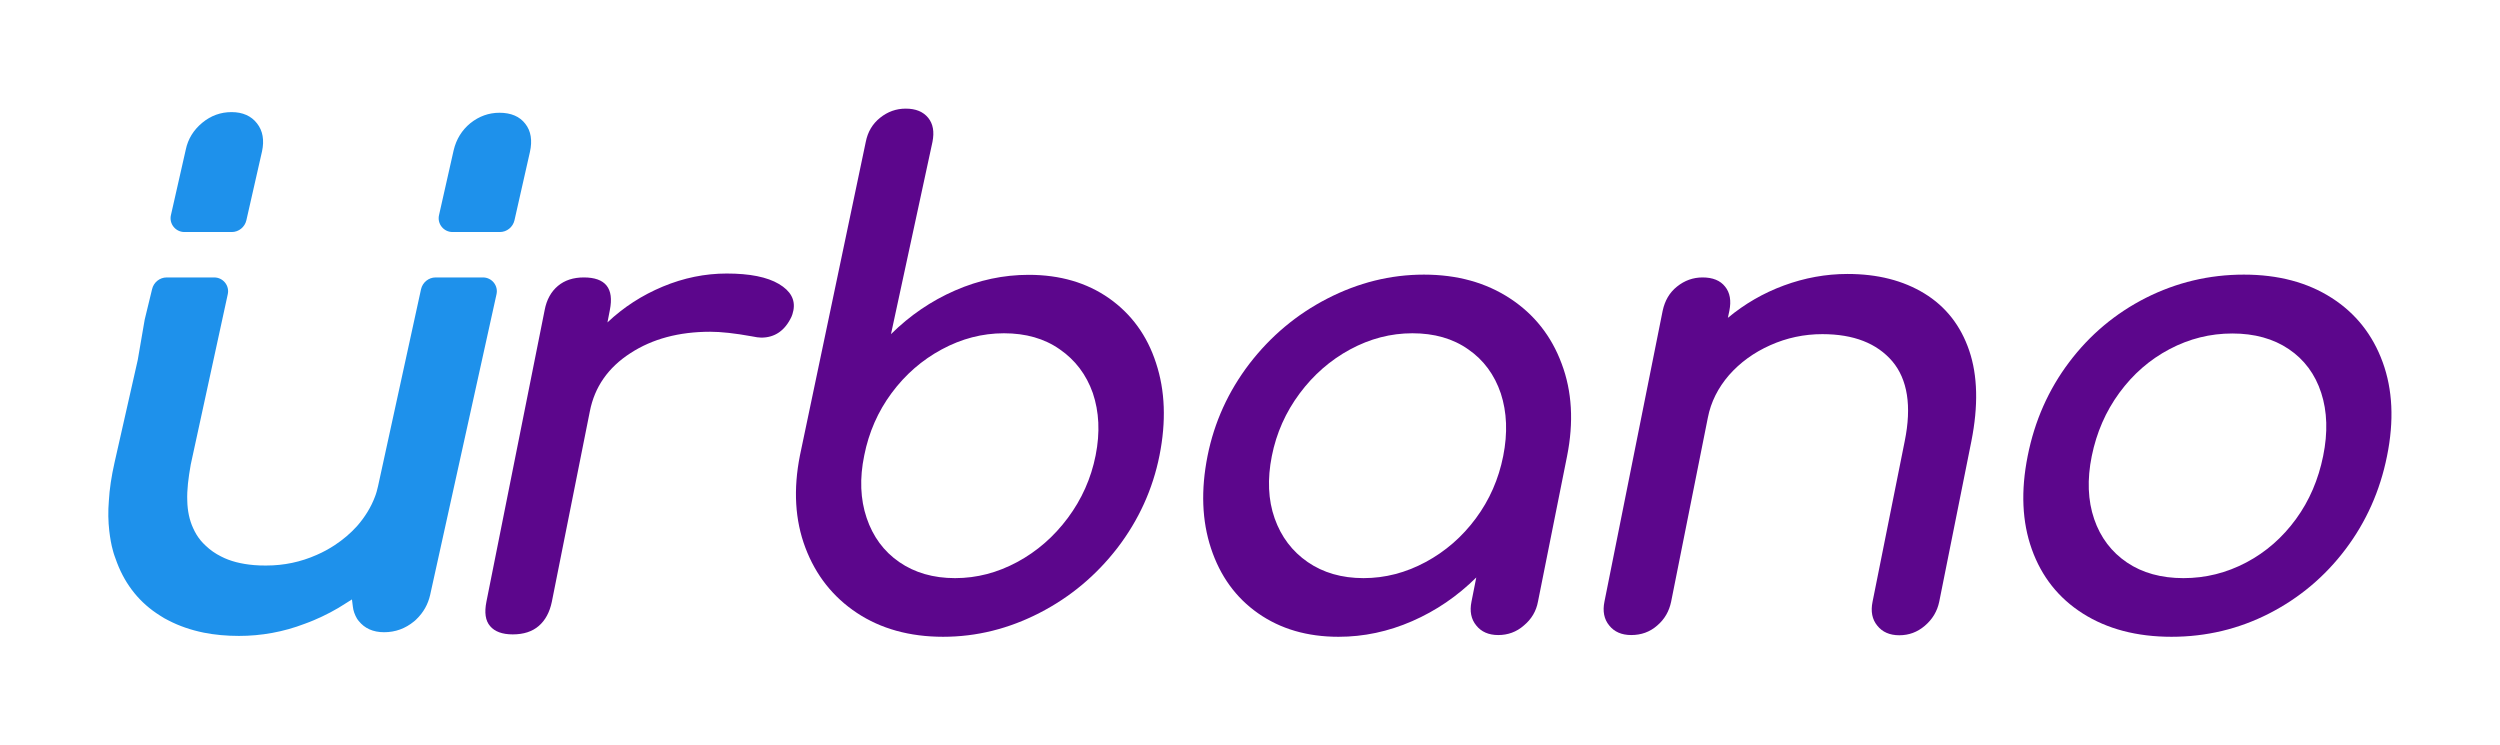 <?xml version="1.0" encoding="iso-8859-1"?>
<!-- Generator: Adobe Illustrator 28.5.0, SVG Export Plug-In . SVG Version: 9.03 Build 54727)  -->
<svg version="1.1" id="Capa_1" xmlns="http://www.w3.org/2000/svg" xmlns:xlink="http://www.w3.org/1999/xlink" x="0px" y="0px"
	 viewBox="0 0 115.07 34.31" style="enable-background:new 0 0 115.07 34.31;" xml:space="preserve">
<g>
	<path style="fill:#5C068C;" d="M35.85,13.07c-0.54-0.32-1.34-0.48-2.4-0.48c-1,0-1.98,0.2-2.94,0.6c-0.96,0.4-1.81,0.95-2.55,1.65
		l0.11-0.57c0.2-1-0.2-1.5-1.2-1.5c-0.48,0-0.88,0.13-1.19,0.39c-0.31,0.26-0.52,0.63-0.61,1.11l-2.68,13.42
		c-0.1,0.5-0.05,0.88,0.17,1.13c0.21,0.25,0.56,0.38,1.04,0.38c0.5,0,0.9-0.13,1.2-0.39c0.3-0.26,0.5-0.63,0.6-1.11l1.75-8.77
		c0.22-1.12,0.84-2.01,1.86-2.67c1.01-0.66,2.24-0.99,3.68-0.99c0.5,0,1.14,0.07,1.91,0.21c0.19,0.04,0.34,0.06,0.44,0.06
		c0.62,0,1.09-0.32,1.39-0.96c0.03-0.06,0.06-0.16,0.09-0.3C36.61,13.79,36.39,13.39,35.85,13.07L35.85,13.07z"/>
	<path style="fill:#5C068C;" d="M51.05,13.73c-1.03-0.72-2.26-1.08-3.7-1.08c-1.16,0-2.29,0.24-3.39,0.72
		c-1.1,0.48-2.08,1.15-2.95,2.01l1.91-8.85c0.09-0.46,0.03-0.83-0.2-1.11C42.49,5.14,42.15,5,41.69,5c-0.44,0-0.83,0.14-1.18,0.42
		c-0.35,0.28-0.57,0.65-0.66,1.11l-3.03,14.43c-0.31,1.56-0.23,2.98,0.25,4.25c0.48,1.27,1.27,2.27,2.37,3
		c1.1,0.73,2.43,1.1,3.97,1.1c1.54,0,3.02-0.37,4.44-1.1c1.42-0.73,2.61-1.73,3.59-3c0.97-1.27,1.62-2.69,1.93-4.25
		c0.31-1.56,0.26-2.98-0.16-4.25C52.8,15.44,52.07,14.45,51.05,13.73L51.05,13.73z M50.43,20.96c-0.21,1.06-0.64,2.02-1.28,2.88
		c-0.64,0.86-1.42,1.54-2.33,2.03c-0.91,0.49-1.86,0.74-2.86,0.74c-1,0-1.86-0.25-2.57-0.74c-0.71-0.49-1.21-1.17-1.5-2.03
		c-0.29-0.86-0.33-1.82-0.11-2.88c0.21-1.06,0.63-2.02,1.26-2.87c0.63-0.85,1.4-1.52,2.31-2.01s1.86-0.74,2.86-0.74
		c1,0,1.86,0.24,2.57,0.74c0.71,0.49,1.22,1.16,1.52,2.01C50.59,18.95,50.64,19.9,50.43,20.96L50.43,20.96z"/>
	<path style="fill:#5C068C;" d="M69.51,13.74c-1.11-0.73-2.43-1.1-3.97-1.1c-1.54,0-3.02,0.37-4.44,1.1c-1.42,0.73-2.61,1.73-3.59,3
		c-0.97,1.27-1.62,2.69-1.93,4.25c-0.31,1.56-0.26,2.98,0.16,4.25c0.42,1.27,1.14,2.27,2.17,2.99c1.03,0.72,2.26,1.08,3.7,1.08
		c1.16,0,2.29-0.24,3.39-0.72c1.1-0.48,2.08-1.15,2.95-2.01l-0.22,1.11c-0.09,0.44-0.02,0.81,0.22,1.1
		c0.23,0.29,0.57,0.44,1.01,0.44c0.44,0,0.84-0.14,1.18-0.44c0.35-0.29,0.57-0.66,0.65-1.1l1.34-6.7c0.31-1.56,0.23-2.98-0.25-4.25
		C71.41,15.47,70.62,14.47,69.51,13.74L69.51,13.74z M69.19,20.99c-0.21,1.06-0.63,2.02-1.26,2.87c-0.63,0.85-1.4,1.52-2.31,2.01
		c-0.91,0.49-1.86,0.74-2.86,0.74c-1,0-1.86-0.25-2.57-0.74c-0.71-0.49-1.22-1.16-1.52-2.01c-0.3-0.85-0.34-1.81-0.13-2.87
		c0.21-1.06,0.64-2.02,1.28-2.88c0.64-0.86,1.42-1.54,2.33-2.03c0.91-0.49,1.86-0.74,2.86-0.74c1,0,1.86,0.24,2.57,0.74
		c0.71,0.49,1.21,1.17,1.5,2.03C69.36,18.97,69.4,19.93,69.19,20.99L69.19,20.99z"/>
	<path style="fill:#5C068C;" d="M89.26,27.69l1.48-7.39c0.32-1.62,0.29-3.01-0.1-4.16c-0.39-1.15-1.08-2.03-2.06-2.63
		c-0.98-0.6-2.16-0.9-3.54-0.9c-1,0-1.98,0.18-2.93,0.53c-0.95,0.35-1.81,0.85-2.58,1.49l0.07-0.33c0.09-0.46,0.03-0.83-0.2-1.11
		c-0.22-0.28-0.57-0.42-1.03-0.42c-0.44,0-0.83,0.14-1.18,0.42c-0.35,0.28-0.56,0.65-0.66,1.11l-2.68,13.39
		c-0.09,0.44-0.02,0.81,0.22,1.1c0.23,0.29,0.57,0.44,1.01,0.44c0.46,0,0.86-0.14,1.2-0.44c0.34-0.29,0.55-0.66,0.64-1.1l1.69-8.47
		c0.14-0.72,0.47-1.37,0.97-1.95c0.51-0.58,1.14-1.04,1.9-1.38c0.76-0.34,1.56-0.51,2.4-0.51c1.44,0,2.51,0.42,3.22,1.25
		c0.7,0.83,0.9,2.06,0.57,3.68l-1.48,7.39c-0.09,0.44-0.02,0.81,0.22,1.1c0.23,0.29,0.57,0.44,1.01,0.44c0.44,0,0.83-0.14,1.18-0.44
		C88.95,28.5,89.17,28.13,89.26,27.69L89.26,27.69z"/>
	<path style="fill:#5C068C;" d="M109.67,16.67c-0.46-1.26-1.24-2.25-2.35-2.96c-1.11-0.71-2.45-1.07-4.04-1.07
		c-1.6,0-3.1,0.36-4.51,1.07c-1.4,0.71-2.58,1.7-3.53,2.96c-0.95,1.26-1.59,2.7-1.91,4.32c-0.32,1.6-0.26,3.03,0.19,4.29
		c0.45,1.26,1.23,2.25,2.35,2.96c1.12,0.71,2.48,1.07,4.08,1.07c1.6,0,3.1-0.36,4.49-1.07c1.39-0.71,2.57-1.7,3.52-2.96
		c0.95-1.26,1.59-2.69,1.91-4.29C110.2,19.37,110.13,17.93,109.67,16.67L109.67,16.67z M106.93,20.99c-0.22,1.08-0.63,2.05-1.25,2.9
		c-0.62,0.85-1.38,1.52-2.29,2c-0.91,0.48-1.87,0.72-2.89,0.72c-1.02,0-1.89-0.24-2.6-0.72c-0.71-0.48-1.22-1.15-1.51-2
		c-0.29-0.85-0.33-1.82-0.11-2.9c0.22-1.08,0.64-2.05,1.27-2.91c0.63-0.86,1.4-1.53,2.31-2.01c0.91-0.48,1.87-0.72,2.89-0.72
		c1.02,0,1.89,0.24,2.6,0.72c0.71,0.48,1.21,1.15,1.49,2.01C107.12,18.94,107.15,19.91,106.93,20.99L106.93,20.99z"/>
	<path style="fill:#1E91EB;" d="M8.49,10.68c-0.2,0-0.38-0.09-0.5-0.24c-0.12-0.15-0.17-0.35-0.12-0.55l0.68-3
		C8.65,6.4,8.91,5.98,9.31,5.65c0.4-0.33,0.85-0.49,1.35-0.49c0.51,0,0.91,0.18,1.17,0.52c0.27,0.34,0.34,0.78,0.23,1.29l-0.72,3.17
		c-0.07,0.31-0.35,0.54-0.67,0.54L8.49,10.68L8.49,10.68L8.49,10.68z"/>
	<path style="fill:#1E91EB;" d="M20.83,10.68c-0.2,0-0.38-0.09-0.5-0.24c-0.12-0.15-0.17-0.35-0.12-0.55l0.67-2.97
		c0.12-0.51,0.38-0.93,0.77-1.25c0.4-0.32,0.85-0.48,1.34-0.48c0.53,0,0.93,0.17,1.19,0.51c0.26,0.33,0.33,0.77,0.21,1.3l-0.71,3.14
		c-0.07,0.31-0.35,0.54-0.67,0.54L20.83,10.68L20.83,10.68L20.83,10.68z"/>
	<path style="fill:#1E91EB;" d="M11,29.27c-0.57,0-1.12-0.05-1.62-0.15c-0.59-0.12-1.14-0.31-1.62-0.56
		c-0.14-0.07-0.27-0.14-0.4-0.23c-0.91-0.57-1.57-1.38-1.97-2.42c-0.04-0.11-0.08-0.22-0.12-0.33c-0.03-0.08-0.05-0.16-0.07-0.23
		c-0.08-0.28-0.13-0.58-0.17-0.91c-0.05-0.44-0.06-0.9-0.02-1.38c0.03-0.55,0.12-1.14,0.26-1.76l1.07-4.73l0.32-1.86l0.34-1.4
		c0.07-0.31,0.35-0.54,0.67-0.54h2.19c0.2,0,0.38,0.09,0.5,0.24c0.12,0.15,0.17,0.35,0.12,0.55l-1.7,7.82
		C8.67,22,8.6,22.55,8.62,23.05c0.01,0.47,0.1,0.89,0.27,1.26c0.09,0.2,0.2,0.39,0.35,0.57c0.07,0.08,0.14,0.16,0.23,0.24
		c0.21,0.2,0.44,0.36,0.7,0.49c0.42,0.22,0.93,0.35,1.52,0.4c0.2,0.02,0.38,0.02,0.57,0.02c0.8,0,1.58-0.16,2.32-0.49
		c0.3-0.13,0.57-0.28,0.83-0.45c0.38-0.25,0.72-0.54,1.02-0.87c0.37-0.42,0.65-0.88,0.83-1.36c0.06-0.15,0.1-0.31,0.14-0.48
		l1.98-9.07c0.07-0.31,0.35-0.54,0.67-0.54h2.18c0.2,0,0.38,0.09,0.5,0.24c0.12,0.15,0.17,0.35,0.12,0.55l-3.05,13.82
		c-0.1,0.44-0.31,0.81-0.63,1.12c-0.03,0.04-0.08,0.07-0.11,0.1c-0.4,0.33-0.86,0.5-1.38,0.5c-0.51,0-0.9-0.18-1.17-0.52
		c-0.03-0.03-0.05-0.07-0.08-0.11c-0.1-0.17-0.17-0.36-0.19-0.56l-0.04-0.32l-0.27,0.17c-0.47,0.31-0.97,0.57-1.49,0.79
		c-0.13,0.05-0.26,0.11-0.41,0.16C13.04,29.09,12.02,29.27,11,29.27L11,29.27z"/>
</g>
</svg>
